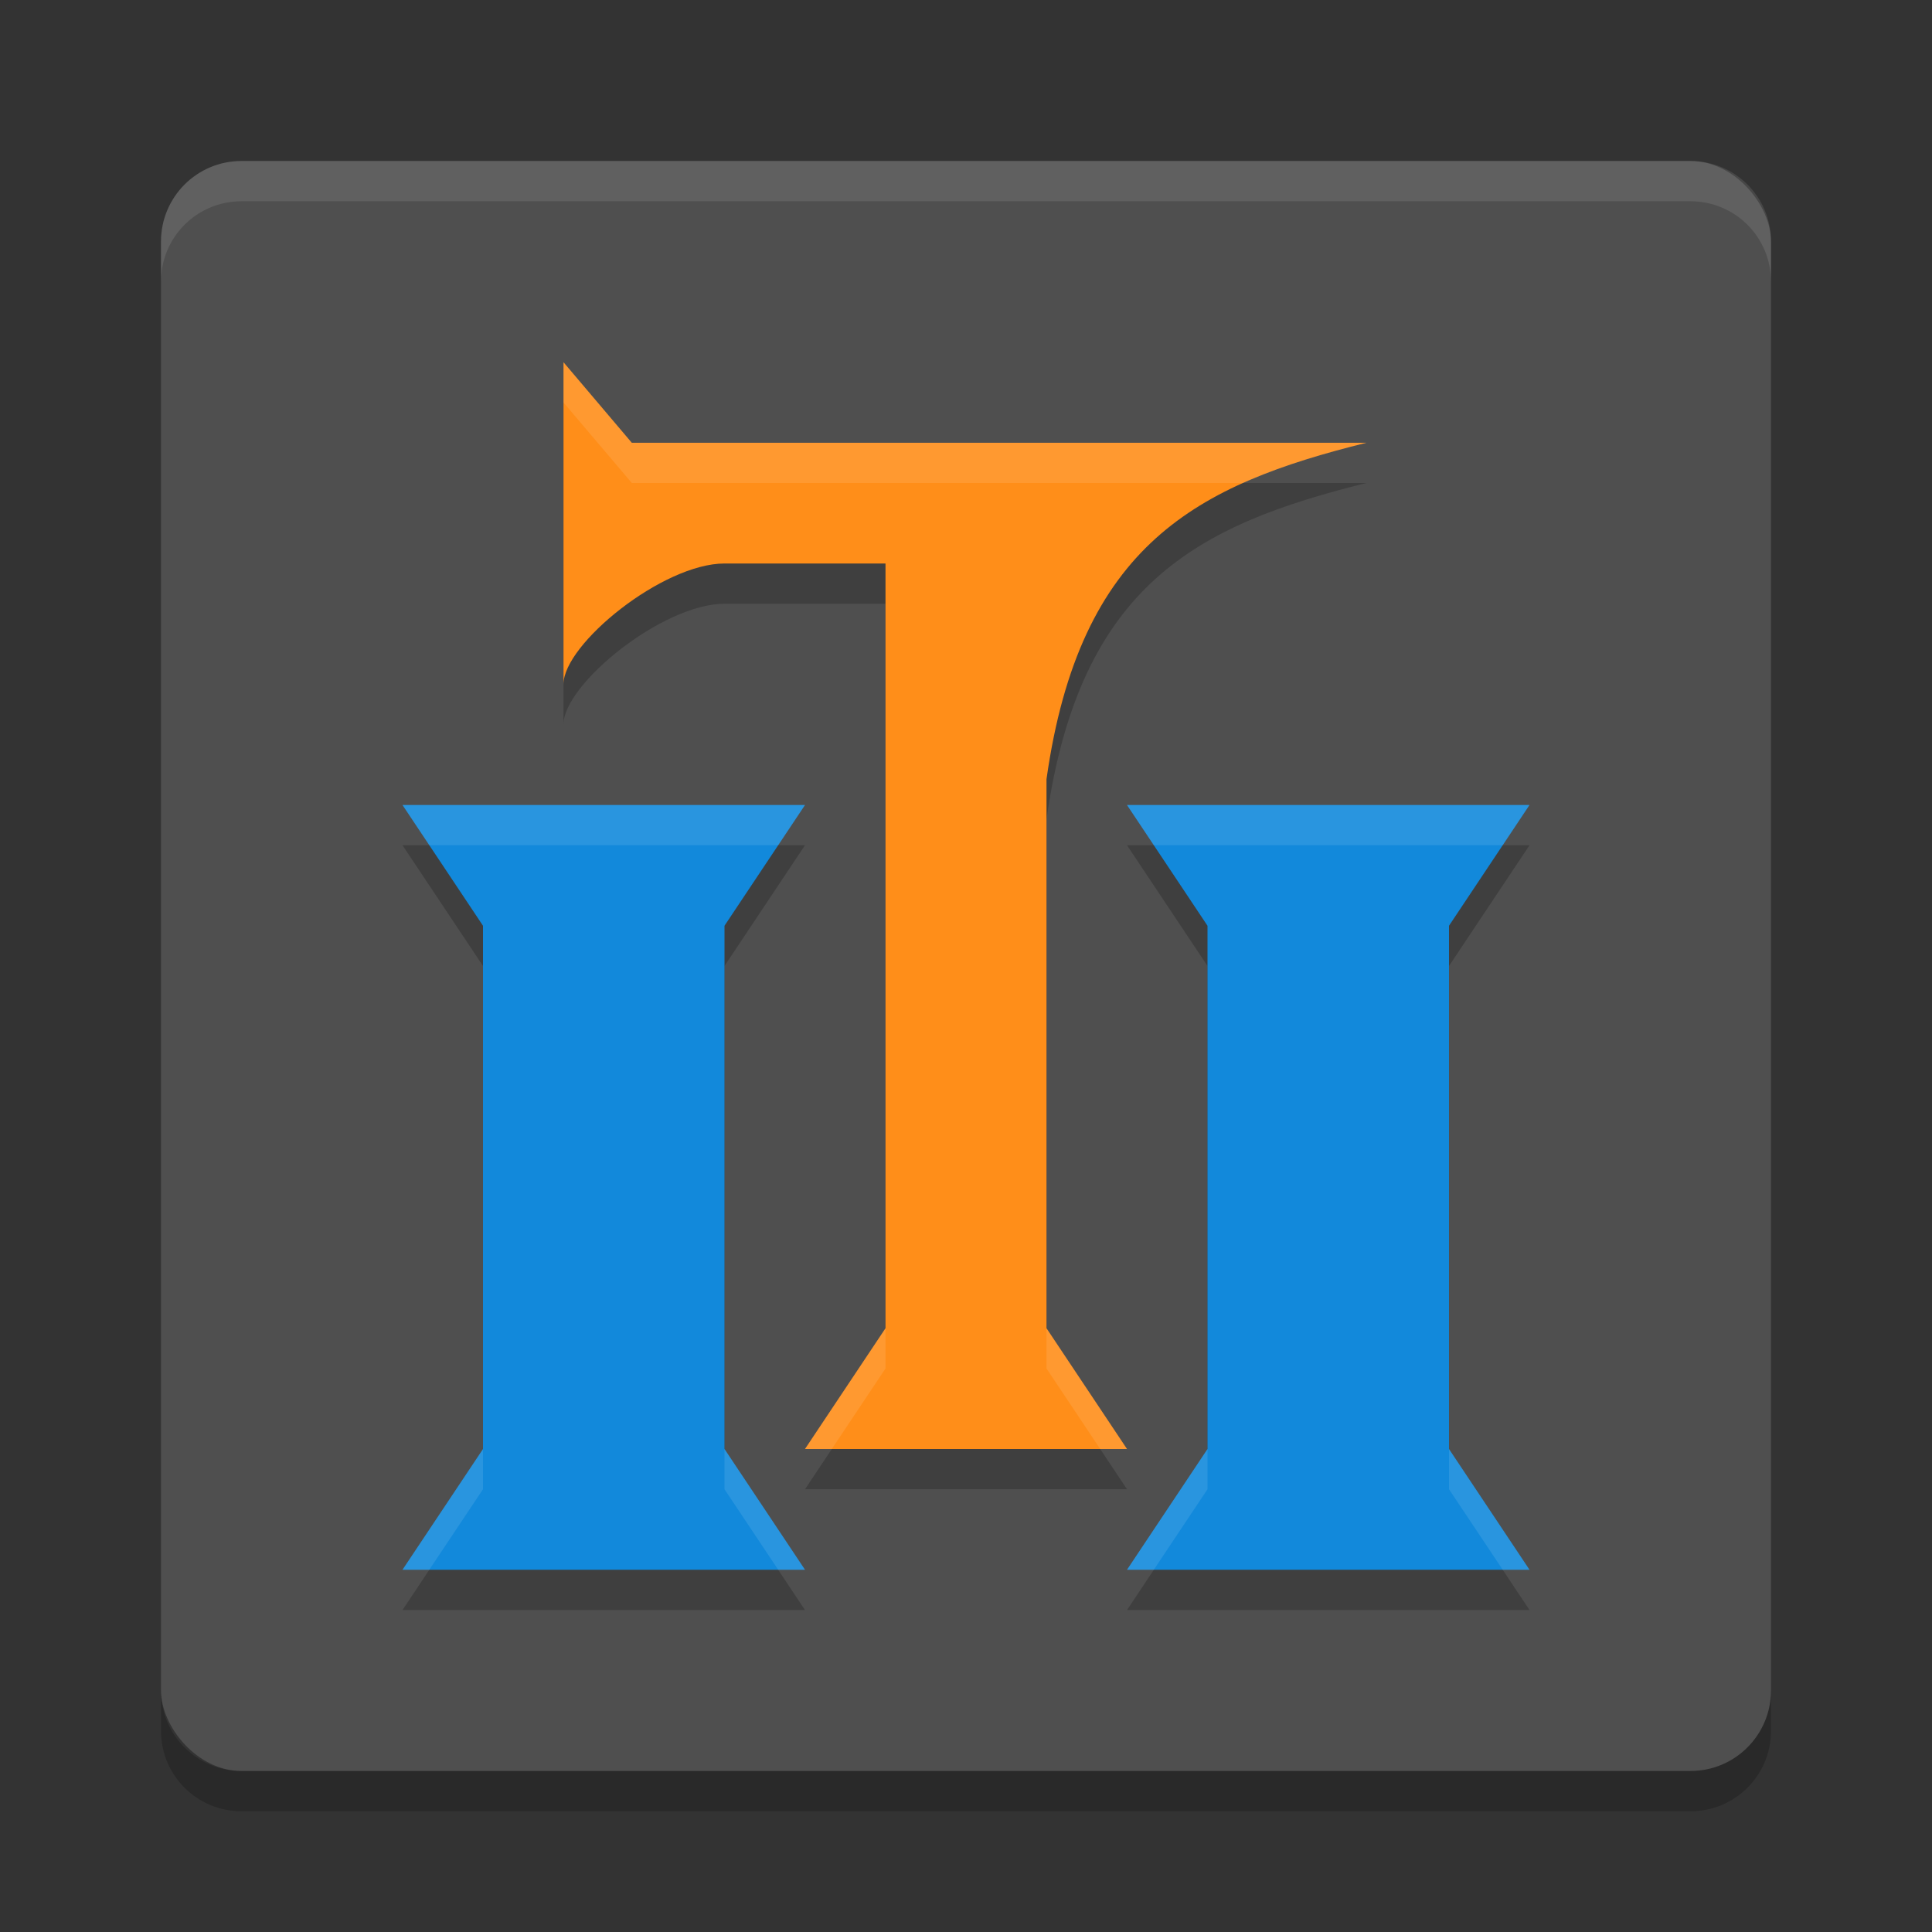 <svg xmlns="http://www.w3.org/2000/svg" width="48" height="48" version="1">
 <rect width="100%" height="100%" fill="#333333" stroke="none"/>
 <rect style="fill:#4f4f4f" width="40" height="40" x="4" y="4" rx="2" ry="2"/>
 <path style="opacity:0.1;fill:#ffffff" d="M 6,4 C 4.892,4 4,4.892 4,6 L 4,7 C 4,5.892 4.892,5 6,5 l 36,0 c 1.108,0 2,0.892 2,2 L 44,6 C 44,4.892 43.108,4 42,4 L 6,4 Z"/>
 <path style="opacity:0.2" d="M 6,45 C 4.892,45 4,44.108 4,43 l 0,-1 c 0,1.108 0.892,2 2,2 l 36,0 c 1.108,0 2,-0.892 2,-2 l 0,1 c 0,1.108 -0.892,2 -2,2 L 6,45 Z"/>
 <path style="opacity:0.2" d="m 14,10 0,8 c 0,-1 2.465,-3 4,-3 l 4,0 0,19 -2,3 8,0 -2,-3 0,-13.643 C 26.827,14.512 29.758,13.039 33.949,12 L 15.697,12 14,10 Z m -4,11 2,3 0,13 -2,3 10,0 -2,-3 0,-13 2,-3 -10,0 z m 18,0 2,3 0,13 -2,3 10,0 -2,-3 0,-13 2,-3 -10,0 z"/>
 <path style="fill:#ff8e19" d="m 14,9 0,8 c 0,-1 2.465,-3 4,-3 l 4,0 0,19 -2,3 8,0 -2,-3 0,-13.642 C 26.827,13.512 29.758,12.039 33.949,11 l -18.253,0 z"/>
 <path style="fill:#1289db" d="m 10,20 10,0 -2,3 0,13 2,3 -10,0 2,-3 0,-13 z"/>
 <path style="fill:#1289db" d="m 28,20 10,0 -2,3 0,13 2,3 -10,0 2,-3 0,-13 z"/>
 <path style="opacity:0.1;fill:#ffffff" d="M 14 9 L 14 10 L 15.697 12 L 30.887 12 C 31.808 11.587 32.833 11.277 33.949 11 L 15.697 11 L 14 9 z M 10 20 L 10.666 21 L 19.334 21 L 20 20 L 10 20 z M 28 20 L 28.666 21 L 37.334 21 L 38 20 L 28 20 z M 22 33 L 20 36 L 20.666 36 L 22 34 L 22 33 z M 26 33 L 26 34 L 27.334 36 L 28 36 L 26 33 z M 12 36 L 10 39 L 10.666 39 L 12 37 L 12 36 z M 18 36 L 18 37 L 19.334 39 L 20 39 L 18 36 z M 30 36 L 28 39 L 28.666 39 L 30 37 L 30 36 z M 36 36 L 36 37 L 37.334 39 L 38 39 L 36 36 z"/>
</svg>
